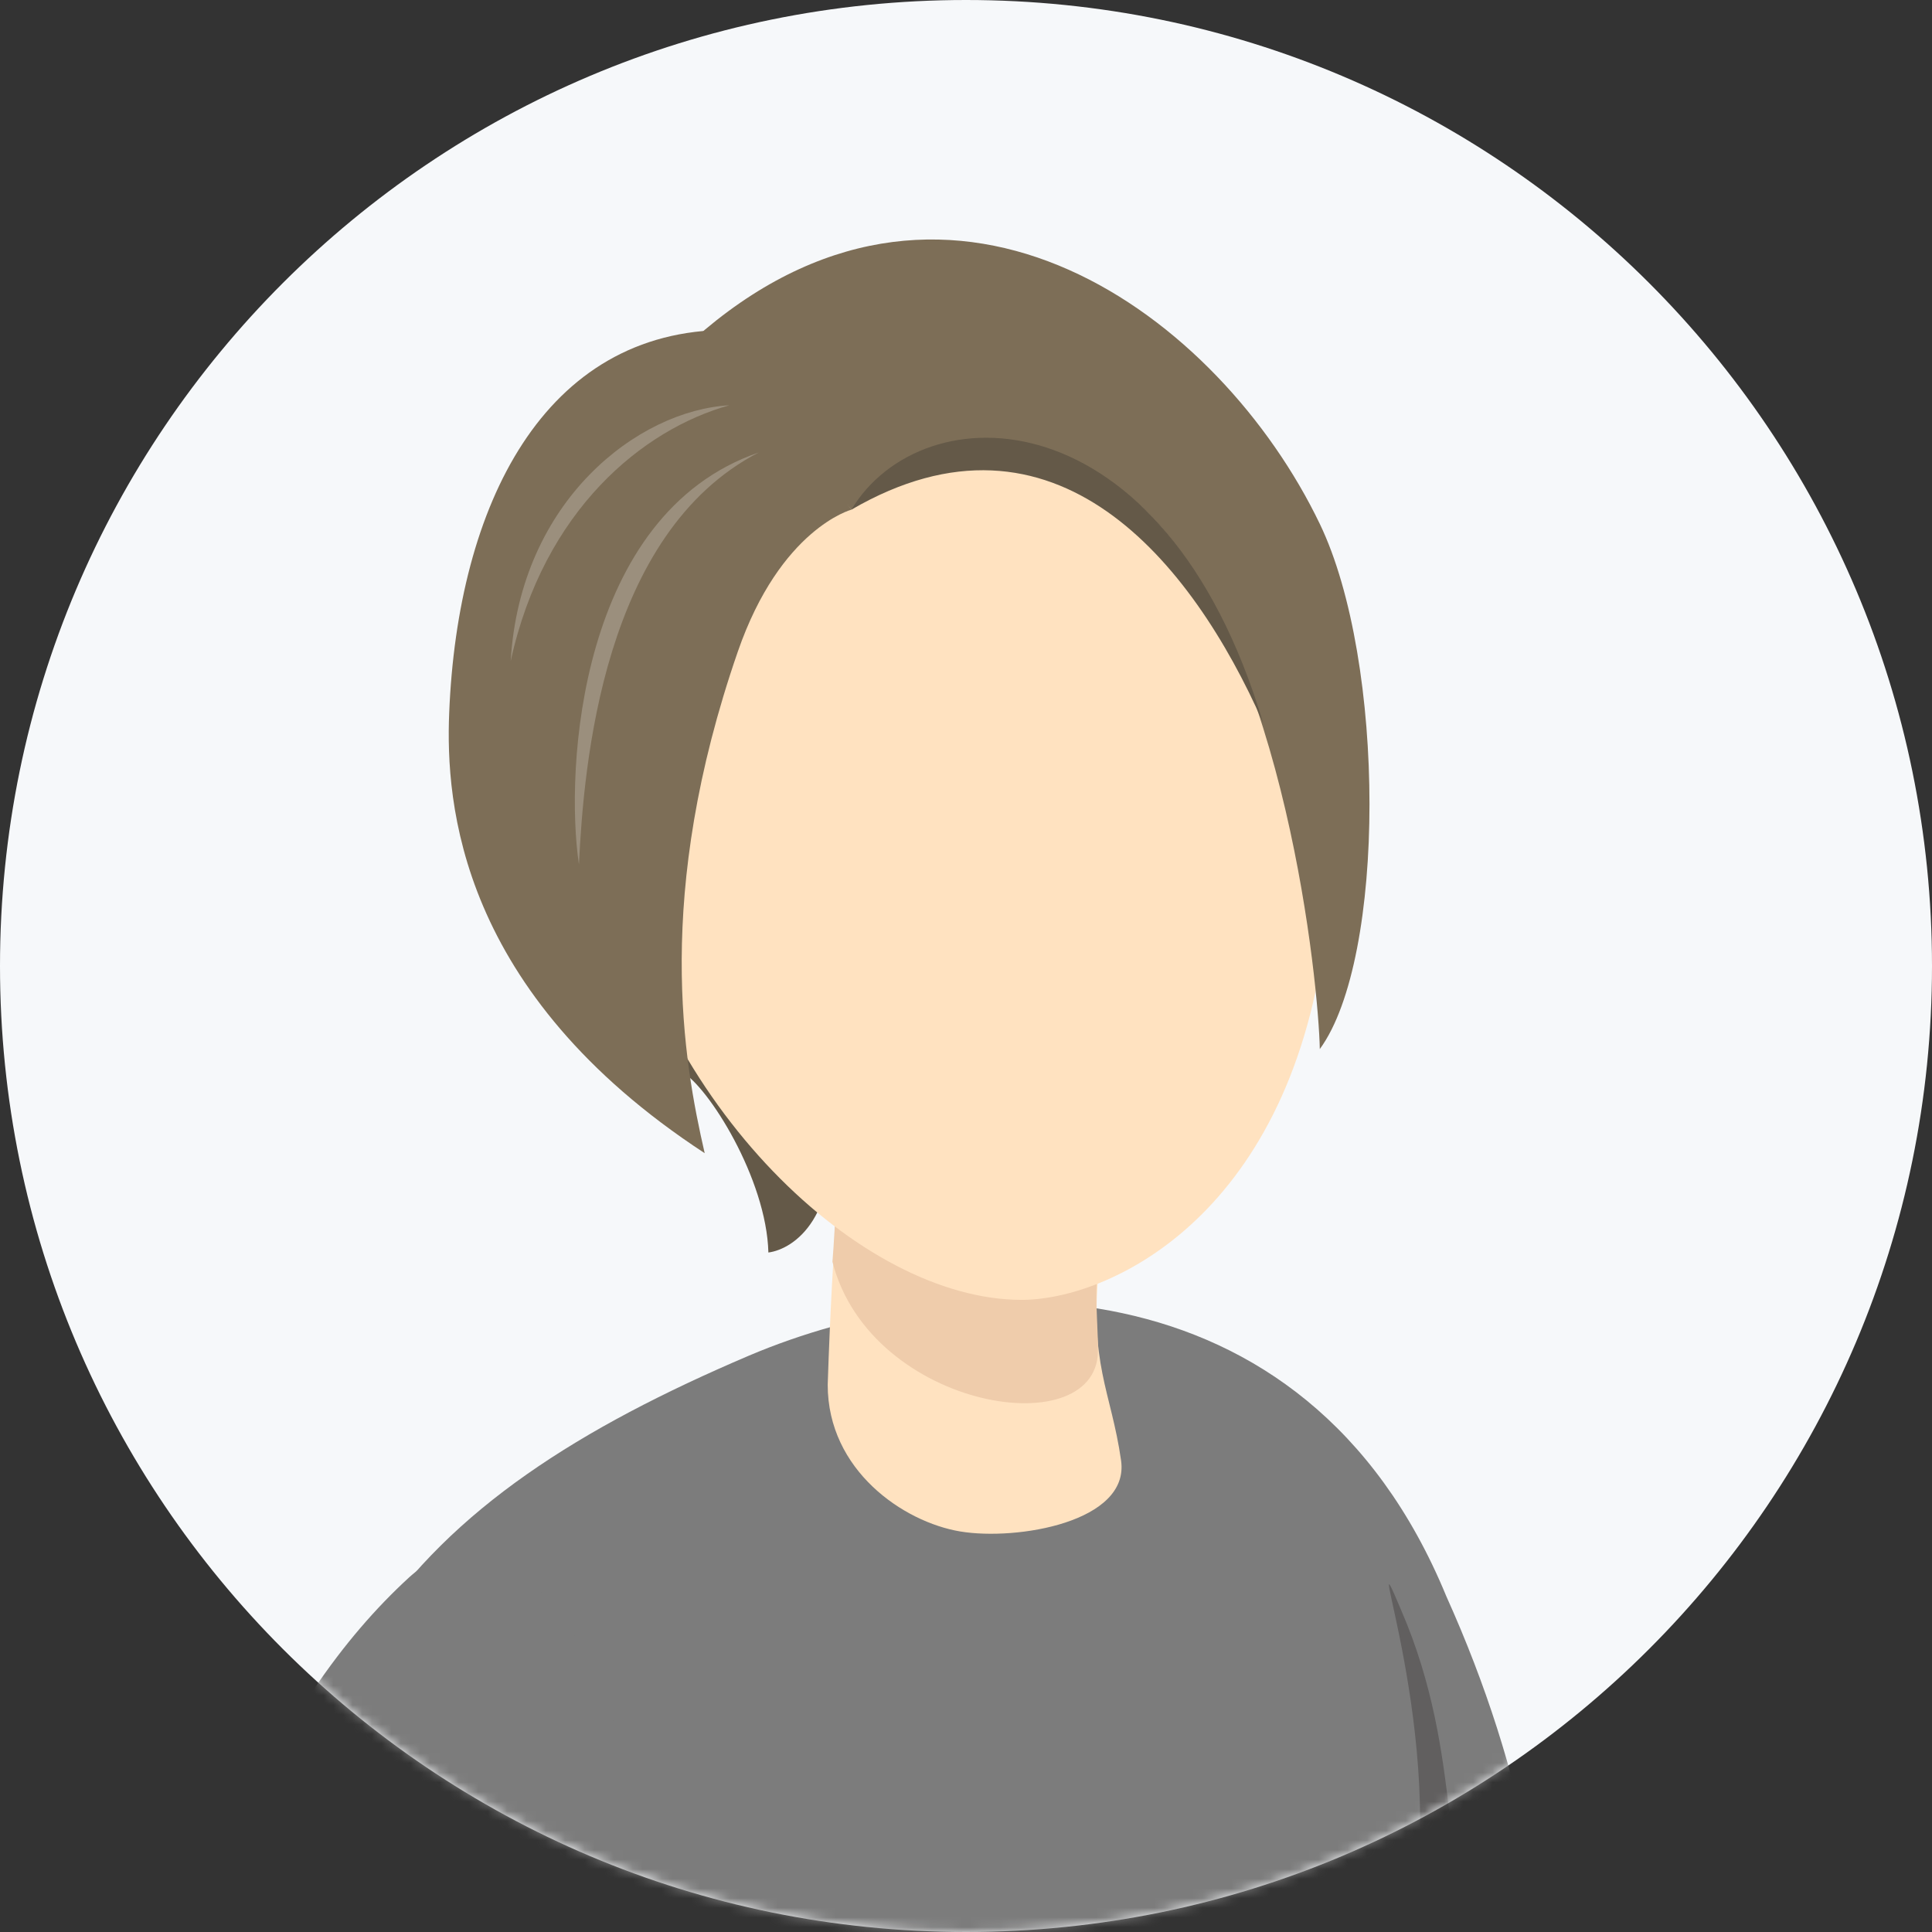 <svg width="200" height="200" viewBox="0 0 200 200" fill="none" xmlns="http://www.w3.org/2000/svg">
<rect x="0" y="0" width="200" height="200" fill="#333333" stroke="none"/>
<path d="M100 200C155.228 200 200 155.228 200 100C200 44.772 155.228 0 100 0C44.772 0 0 44.772 0 100C0 155.228 44.772 200 100 200Z" fill="#F6F8FA"/>
<mask id="mask0_4951_17689" style="mask-type:alpha" maskUnits="userSpaceOnUse" x="0" y="0" width="200" height="200">
<path d="M100 200C155.228 200 200 155.228 200 100C200 44.772 155.228 0 100 0C44.772 0 0 44.772 0 100C0 155.228 44.772 200 100 200Z" fill="#F6F8FA"/>
</mask>
<g mask="url(#mask0_4951_17689)">
<path d="M79.543 129.66C79.348 122.021 73.297 112.445 70.579 110.953C68.628 96.08 70.981 97.877 78.615 99.525C85.881 101.093 83.963 101.849 85.719 115.234C87.124 125.942 82.187 129.313 79.543 129.66Z" fill="#645948"/>
<path d="M141.463 242.808L158.319 188.985C167.13 237.828 149.891 297.779 174.217 299.695C145.103 301.227 144.911 273.071 141.463 242.808Z" fill="#11A1D3"/>
<path d="M39.778 335.331C34.798 329.202 40.352 302.003 39.969 293.384C39.203 264.653 31.159 240.711 29.243 220.982C24.646 173.863 42.459 155.284 77.511 140.344C99.155 131.15 135 129.5 149.722 165.244C166.5 202.5 159.948 232.214 156.5 266.5C154.01 291.017 149.722 312.155 147.232 322.881C138.804 358.125 66.019 367.702 39.778 335.331Z" fill="#7C7C7C"/>
<path d="M145.053 166.695C151.66 181.983 148.929 195.135 153.485 203.248C140.334 203.369 145.535 210.364 145.917 199.646C150.135 180.325 140.452 155.779 145.053 166.695Z" fill="#615F5F"/>
<path d="M42.353 163.289C28.613 175.884 16.58 199.323 11.22 244.476C9.061 262.232 1.341 261.284 -5.737 261.647C-26.99 262.352 -62.025 256.09 -62.025 256.09L-65.611 272.193C-65.611 272.193 10.72 313.355 38.753 280.274C52.316 264.236 58.787 244.534 64.533 218.156C72.933 179.943 54.449 152.313 42.353 163.289Z" fill="#7C7C7C"/>
</g>
<path d="M113.809 130.845C115.742 112.898 100.123 112.833 87.195 118.005C87.195 118.005 86.174 128.168 85.684 143.352C85.684 152.207 93.522 157.557 99.399 158.536C105.277 159.516 116.962 157.557 116.053 151.189C115.02 143.955 112.689 141.251 113.809 130.845Z" fill="#FFE2C0"/>
<path d="M113.652 131.092C115.615 112.857 99.879 112.805 86.848 118.071C86.848 118.071 86.443 127.501 86.174 130.617C90.126 146.084 114.171 149.734 113.652 139.484C113.652 139.484 113.654 139.464 113.671 139.466C113.604 136.495 113.328 134.101 113.652 131.092Z" fill="#EFCCAB"/>
<path d="M63.153 88.519C61.538 62.702 74.418 40.964 102.184 40.964C123.139 39.66 141.272 66.675 137.115 97.336C133.196 126.235 114.583 134.562 105.767 134.562C89.113 134.562 67.954 114.396 63.153 88.519Z" fill="#FFE2C0"/>
<path d="M88.133 52.762C88.133 52.762 80.786 54.721 76.378 67.457C67.648 92.678 70.764 109.855 72.949 119.377C47.479 102.723 46.125 83.131 46.499 73.824C47.365 52.289 56.296 34.149 75.398 34.149C76.868 38.572 82.256 43.946 88.133 52.762Z" fill="#7D6E57"/>
<path d="M105.277 45.905C105.277 45.905 112.83 47.009 118.992 53.252C133.134 67.581 136.508 102.056 136.625 108.601C143.485 99.227 143.482 68.495 136.625 54.232C126.263 32.68 98.909 12.333 72.949 34.149C69.303 37.214 81.276 43.946 88.133 52.762C93.031 49.333 96.46 45.415 105.277 45.905Z" fill="#7D6E57"/>
<path d="M75.495 41.957C66.092 42.476 53.847 51.783 52.867 68.437C56.296 52.763 66.582 44.436 75.495 41.957Z" fill="#9B8F7D"/>
<path d="M78.543 46.841C59.932 53.232 58.462 79.682 59.932 89.478C60.433 79.192 62.381 55.191 78.543 46.841Z" fill="#9B8F7D"/>
<path d="M130.747 74.804C120.461 40.517 95.48 40.517 88.133 52.763C109.195 40.517 123.4 58.15 130.747 74.804Z" fill="#645948"/>
</svg>
